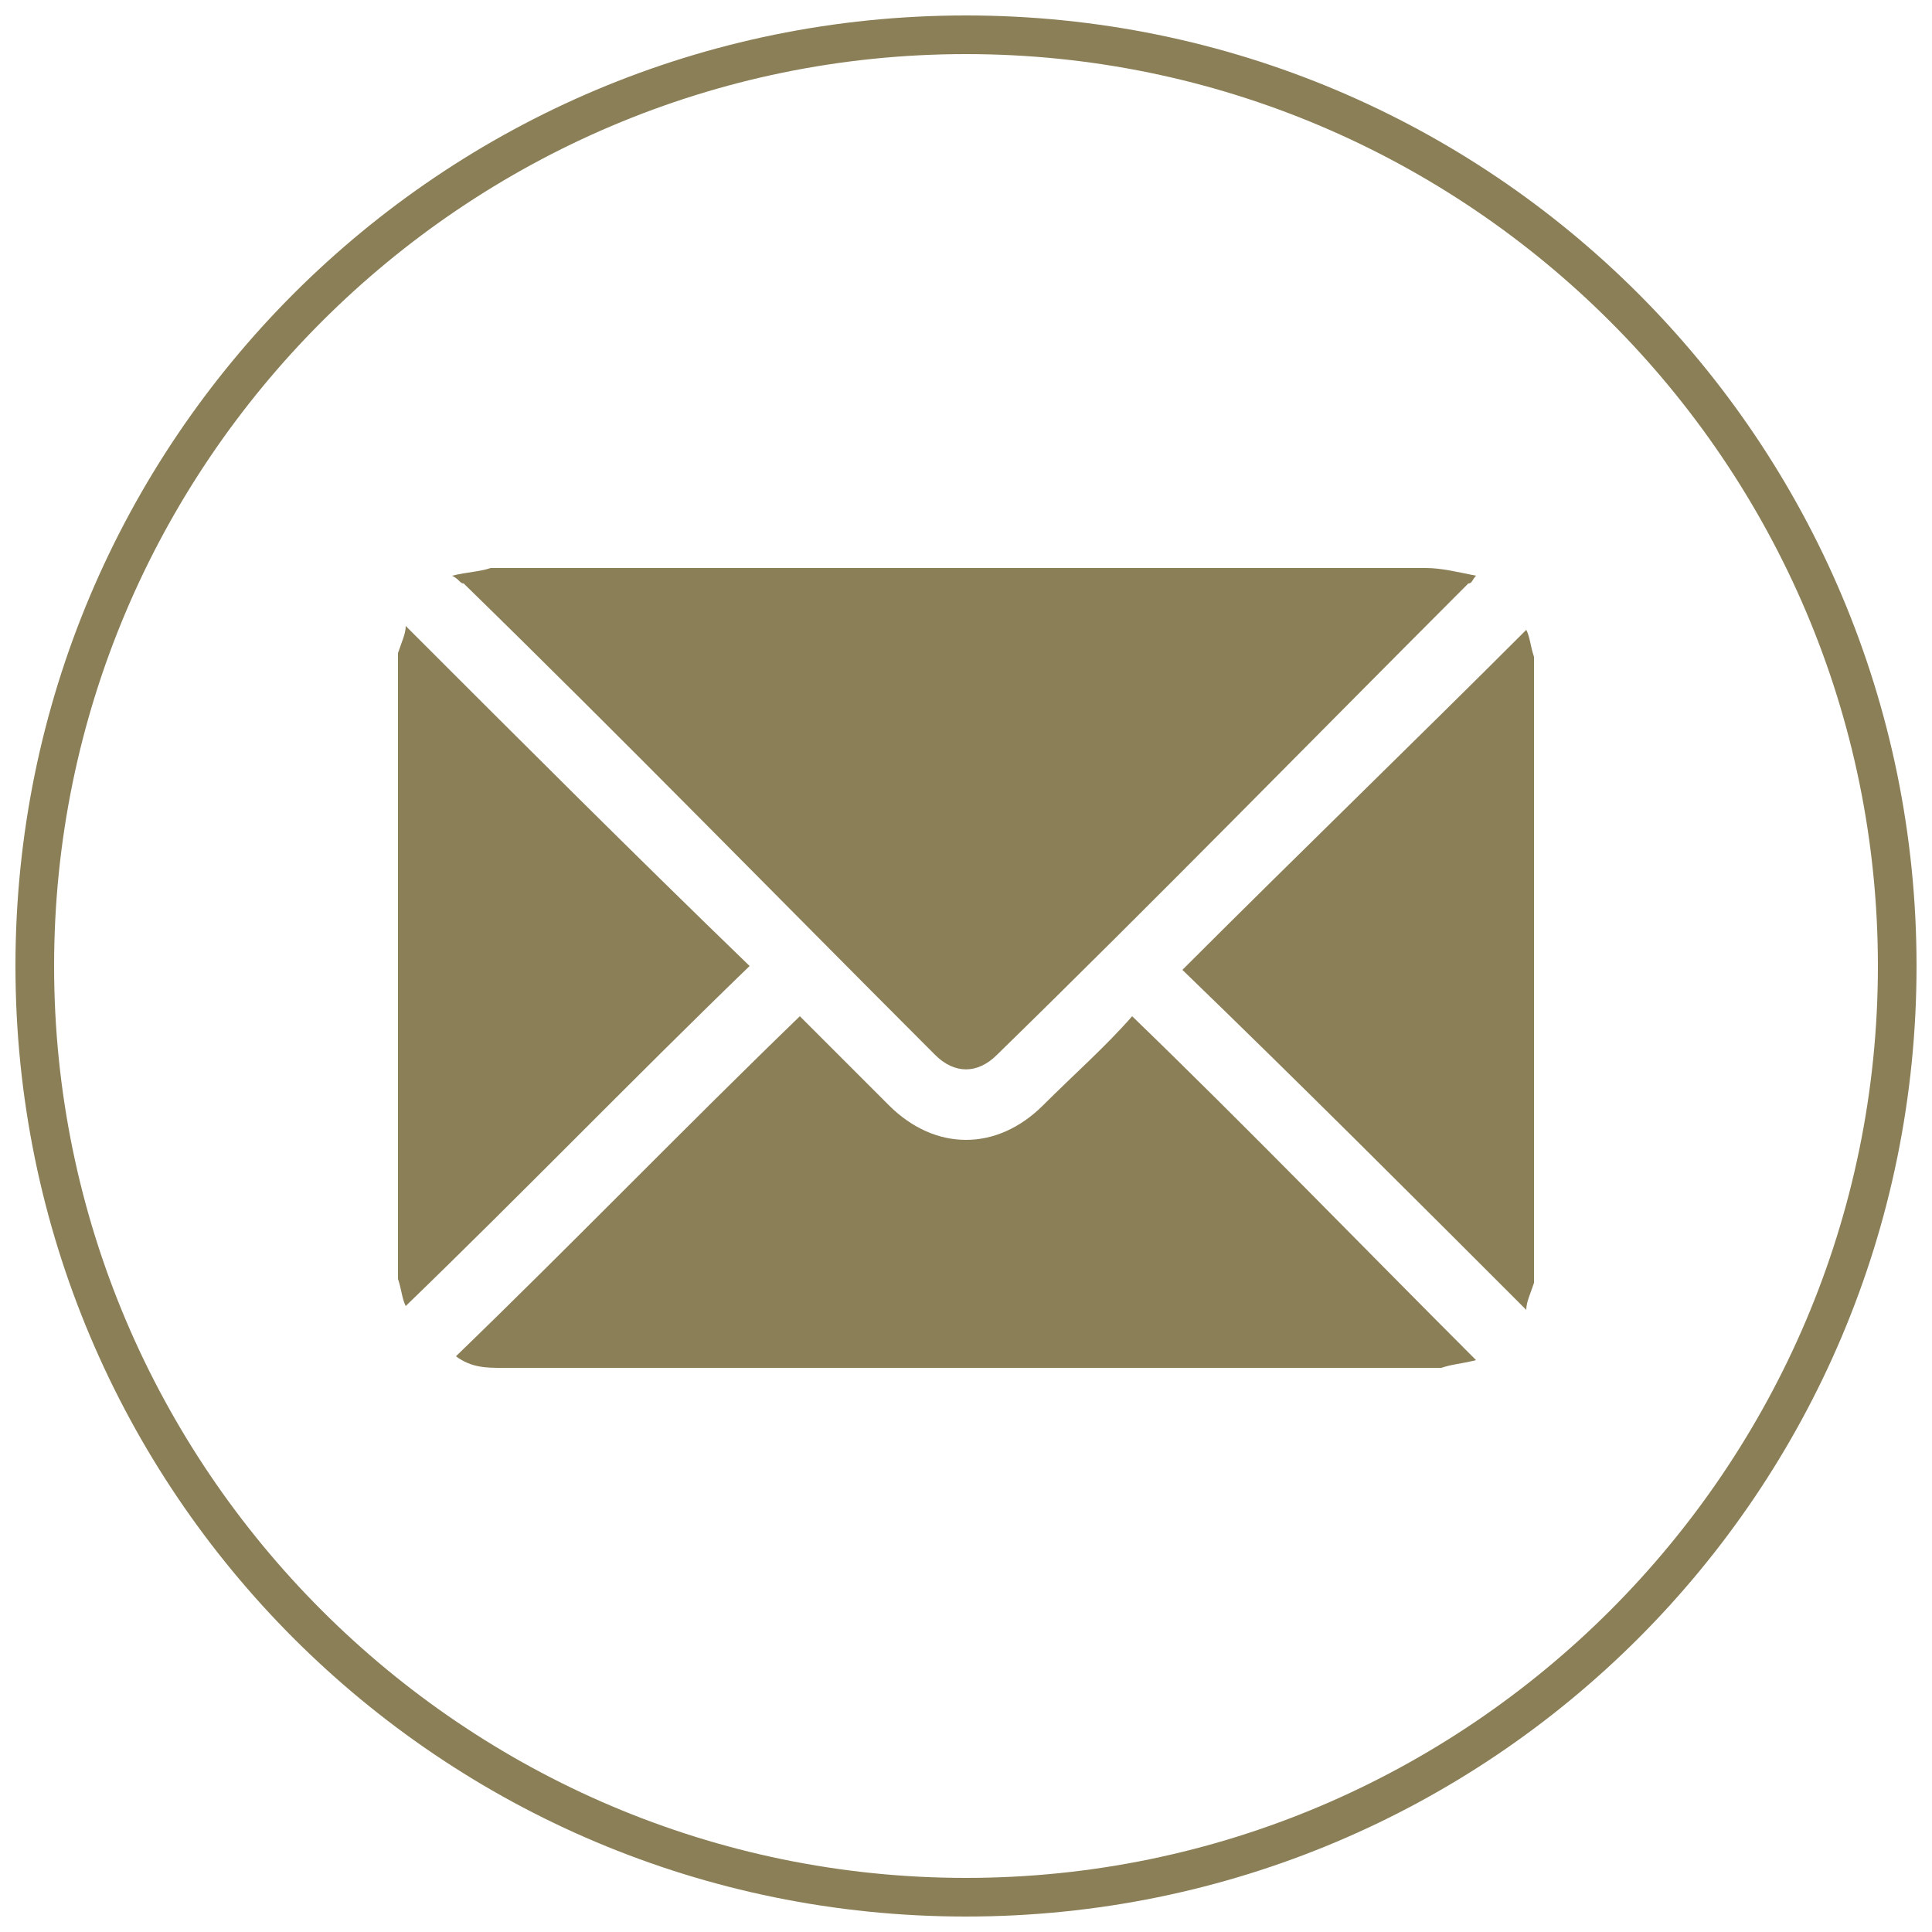 <?xml version="1.0" encoding="utf-8"?>
<!-- Generator: Adobe Illustrator 22.0.0, SVG Export Plug-In . SVG Version: 6.00 Build 0)  -->
<svg version="1.1" id="Layer_1" xmlns="http://www.w3.org/2000/svg" xmlns:xlink="http://www.w3.org/1999/xlink" x="0px" y="0px"
	 viewBox="0 0 50 50" style="enable-background:new 0 0 50 50;" xml:space="preserve">
<style type="text/css">
	.st0{fill:#8B7F57;}
</style>
<path class="st0" d="M25,49.6c-13.6,0-24.6-11-24.6-24.6S11.4,0.4,25,0.4s24.6,11,24.6,24.6S38.6,49.6,25,49.6z M25,1.4
	C12,1.4,1.4,12,1.4,25S12,48.6,25,48.6S48.6,38,48.6,25S38,1.4,25,1.4z"/>
<g>
	<path class="st0" d="M10.3,16.9c0.1-0.3,0.2-0.5,0.2-0.7c3,3,5.9,5.9,8.9,8.8c-3,2.9-5.9,5.9-8.9,8.8c-0.1-0.2-0.1-0.4-0.2-0.7
		C10.3,27.7,10.3,22.3,10.3,16.9z"/>
	<path class="st0" d="M39.7,33.2c-0.1,0.3-0.2,0.5-0.2,0.7c-3-3-5.9-5.9-8.9-8.8c3-3,6-5.9,8.9-8.8c0.1,0.2,0.1,0.4,0.2,0.7
		C39.7,22.3,39.7,27.7,39.7,33.2z"/>
	<path class="st0" d="M11.7,14.9c0.4-0.1,0.7-0.1,1-0.2c0.1,0,0.2,0,0.3,0c8,0,16,0,23.9,0c0.4,0,0.8,0.1,1.3,0.2
		c-0.1,0.1-0.1,0.2-0.2,0.2c-4.1,4.1-8.1,8.2-12.2,12.2c-0.5,0.5-1.1,0.5-1.6,0c-4.1-4.1-8.1-8.2-12.2-12.2
		C11.9,15.1,11.9,15,11.7,14.9z"/>
	<path class="st0" d="M29.3,26.3c3,2.9,5.9,5.9,8.9,8.9c-0.4,0.1-0.6,0.1-0.9,0.2c-0.1,0-0.2,0-0.3,0c-8,0-16,0-24,0
		c-0.4,0-0.8,0-1.2-0.3c3-2.9,5.9-5.9,8.9-8.8c0,0,0.1,0.1,0.2,0.2c0.7,0.7,1.4,1.4,2.1,2.1c1.2,1.2,2.8,1.2,4,0
		C27.8,27.8,28.6,27.1,29.3,26.3z"/>
</g>
</svg>
